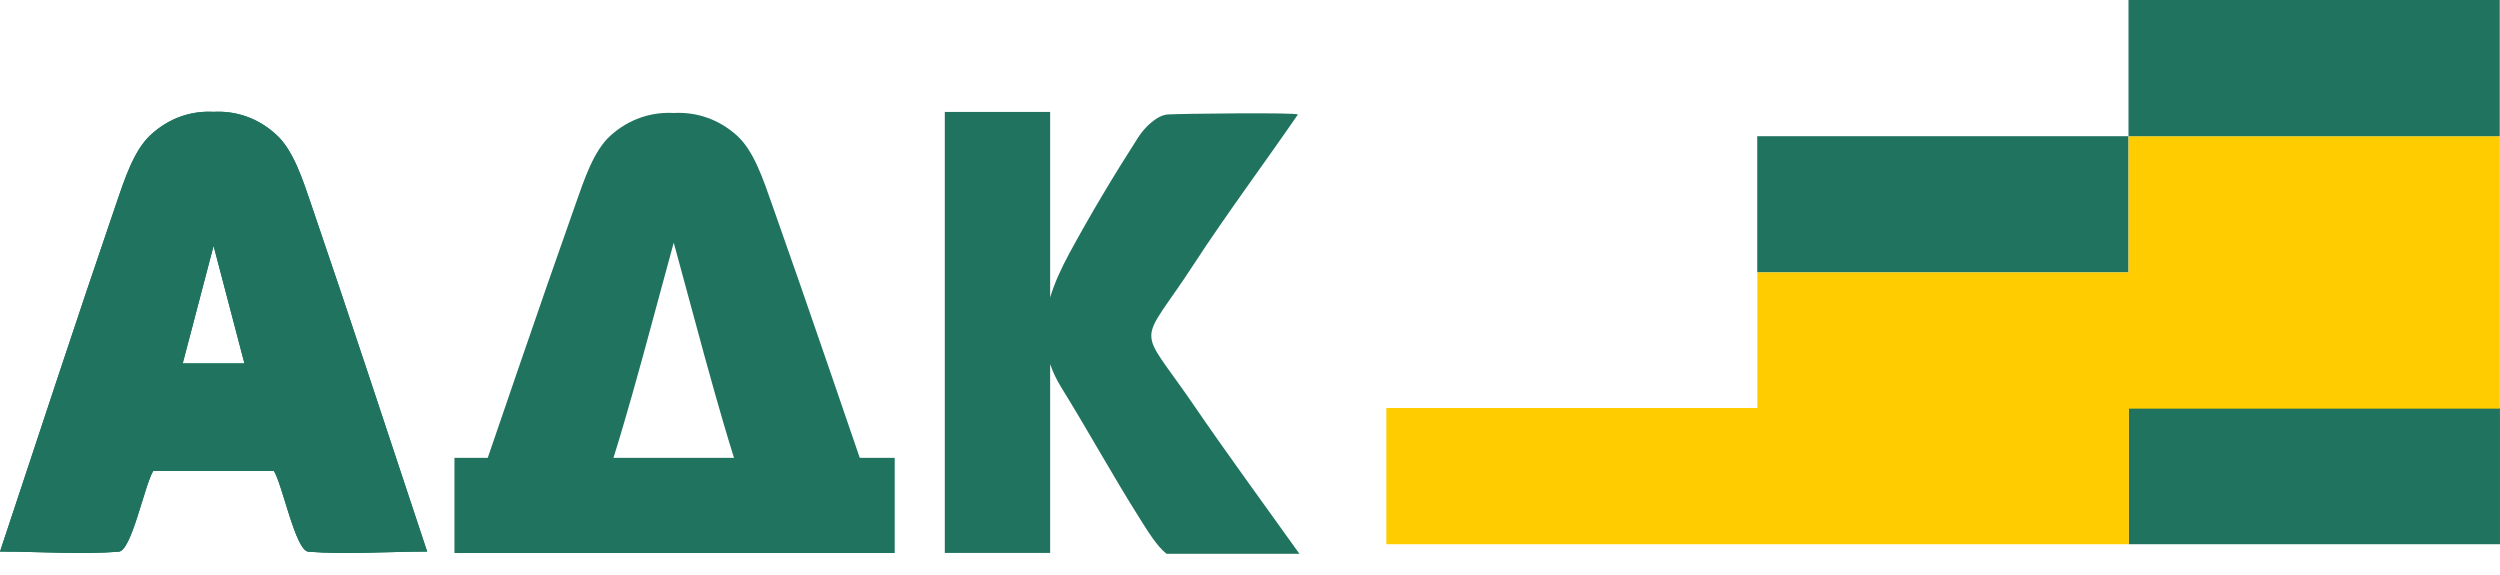 <?xml version="1.0" encoding="UTF-8"?> <svg xmlns="http://www.w3.org/2000/svg" width="87" height="20" viewBox="0 0 87 20" fill="none"><path fill-rule="evenodd" clip-rule="evenodd" d="M14.865 19.195C13.397 19.195 12.059 19.305 10.73 19.199C10.284 19.164 9.83 16.865 9.532 16.389H7.433H5.333C5.035 16.865 4.581 19.164 4.135 19.199C2.806 19.305 1.468 19.195 0 19.195C1.396 14.996 2.681 11.067 4.019 7.162C4.32 6.284 4.643 5.254 5.233 4.704C5.882 4.1 6.661 3.849 7.433 3.892C8.204 3.849 8.983 4.1 9.632 4.704C10.223 5.254 10.546 6.284 10.846 7.162C12.184 11.067 13.469 14.996 14.865 19.195ZM7.433 12.646H8.506L7.434 8.562L7.433 8.566L7.431 8.562L6.359 12.646H7.433Z" fill="#20745F"></path><path fill-rule="evenodd" clip-rule="evenodd" d="M14.865 19.195C13.397 19.195 12.059 19.305 10.73 19.199C10.284 19.164 9.83 16.865 9.532 16.389H7.433H5.333C5.035 16.865 4.581 19.164 4.135 19.199C2.806 19.305 1.468 19.195 0 19.195C1.396 14.996 2.681 11.067 4.019 7.162C4.32 6.284 4.643 5.254 5.233 4.704C5.882 4.1 6.661 3.849 7.433 3.892C8.204 3.849 8.983 4.1 9.632 4.704C10.223 5.254 10.546 6.284 10.846 7.162C12.184 11.067 13.469 14.996 14.865 19.195ZM7.433 12.646H8.506L7.434 8.562L7.433 8.566L7.431 8.562L6.359 12.646H7.433Z" fill="#20745F"></path><path fill-rule="evenodd" clip-rule="evenodd" d="M40.597 19.273C40.248 19 39.916 18.442 39.647 18.016C38.714 16.538 37.863 14.984 36.941 13.496C36.768 13.217 36.638 12.943 36.545 12.671V19.242H32.879V3.896H36.545V10.352C36.702 9.828 36.944 9.314 37.218 8.807C37.968 7.424 38.774 6.082 39.612 4.776C39.852 4.403 40.279 4.007 40.638 3.983C41.034 3.956 45.146 3.907 45.166 3.986C44.075 5.575 42.626 7.532 41.571 9.156C39.601 12.19 39.54 11.172 41.53 14.08C42.688 15.774 43.896 17.418 45.221 19.273H40.597Z" fill="#20745F"></path><path fill-rule="evenodd" clip-rule="evenodd" d="M15.815 15.933H31.136V19.245H15.815V15.933Z" fill="#20745F"></path><path fill-rule="evenodd" clip-rule="evenodd" d="M74.071 4.74H61.152V9.48H74.071V4.74Z" fill="#20745F"></path><path fill-rule="evenodd" clip-rule="evenodd" d="M74.08 14.198H86.999V18.939H74.08V14.198Z" fill="#20745F"></path><path fill-rule="evenodd" clip-rule="evenodd" d="M74.075 4.741H86.994V9.481V14.221H74.084V18.939H61.165H48.246V14.198H61.156V9.481H74.075V4.741Z" fill="#FFCC00"></path><path fill-rule="evenodd" clip-rule="evenodd" d="M74.072 4.74H86.991V0H74.072V4.74Z" fill="#20745F"></path><path fill-rule="evenodd" clip-rule="evenodd" d="M30.879 18.731C29.411 18.731 28.072 18.837 26.744 18.735C26.214 18.694 24.744 13.191 24.519 12.397L23.447 8.448L23.446 8.452L23.445 8.448L22.373 12.397C22.148 13.191 20.678 18.694 20.149 18.735C18.82 18.837 17.481 18.731 16.014 18.731C17.41 14.671 18.695 10.87 20.033 7.094C20.333 6.245 20.656 5.249 21.247 4.717C21.896 4.133 22.675 3.89 23.446 3.932C24.218 3.89 24.997 4.133 25.645 4.717C26.236 5.249 26.559 6.245 26.86 7.094C28.198 10.87 29.483 14.671 30.879 18.731Z" fill="#20745F"></path></svg> 
